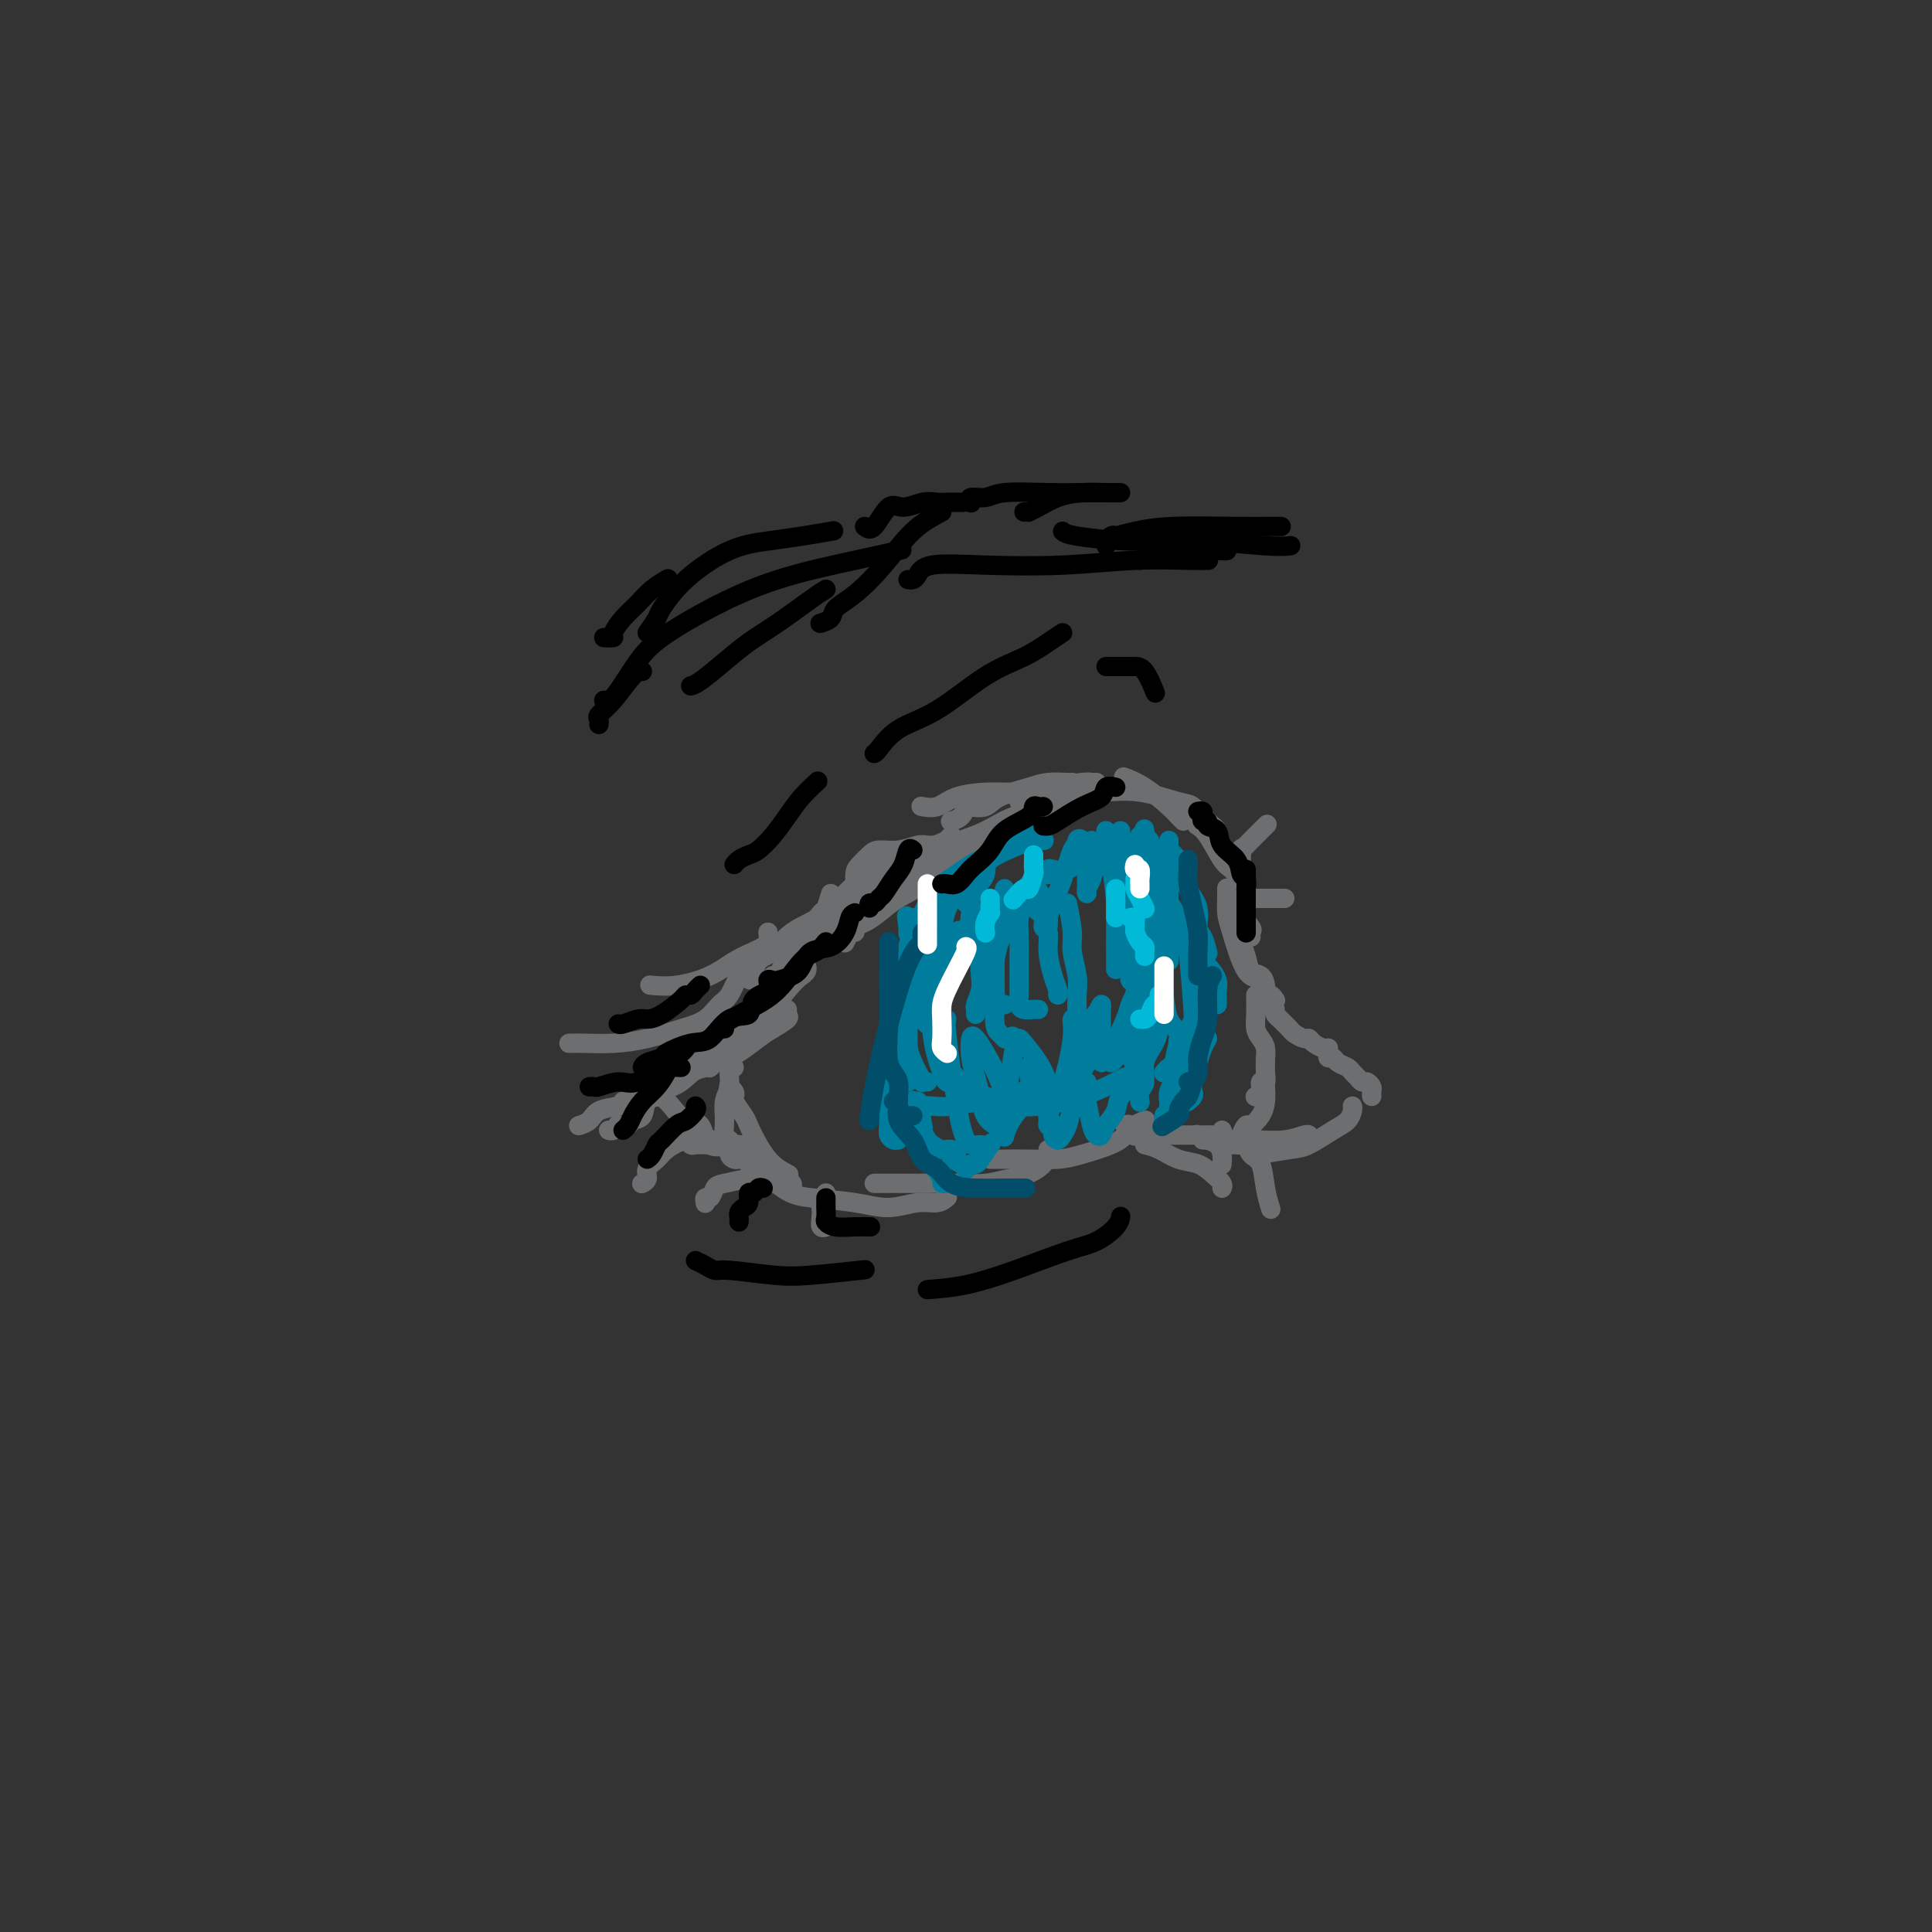 <svg viewBox='0 0 400 400' version='1.1' xmlns='http://www.w3.org/2000/svg' xmlns:xlink='http://www.w3.org/1999/xlink'><rect x="0" y="0" width="400" height="400" fill="#333333" stroke="none"/><g fill='none' stroke='#6D6E70' stroke-width='4' stroke-linecap='round' stroke-linejoin='round'><path d='M245,170c-0.316,-0.301 -0.632,-0.603 -1,-1c-0.368,-0.397 -0.789,-0.890 -2,-2c-1.211,-1.110 -3.211,-2.837 -5,-4c-1.789,-1.163 -3.368,-1.761 -4,-2c-0.632,-0.239 -0.316,-0.120 0,0'/><path d='M222,162c0.013,-0.005 0.025,-0.010 0,0c-0.025,0.010 -0.088,0.034 -1,0c-0.912,-0.034 -2.671,-0.128 -4,0c-1.329,0.128 -2.226,0.477 -4,1c-1.774,0.523 -4.425,1.218 -6,2c-1.575,0.782 -2.076,1.649 -3,2c-0.924,0.351 -2.273,0.185 -3,0c-0.727,-0.185 -0.834,-0.390 -1,0c-0.166,0.390 -0.391,1.374 -1,2c-0.609,0.626 -1.603,0.893 -2,1c-0.397,0.107 -0.199,0.053 0,0'/><path d='M191,167c-0.263,-0.052 -0.525,-0.104 0,0c0.525,0.104 1.839,0.365 3,0c1.161,-0.365 2.171,-1.355 4,-2c1.829,-0.645 4.479,-0.943 7,-1c2.521,-0.057 4.914,0.128 7,0c2.086,-0.128 3.866,-0.570 6,-1c2.134,-0.430 4.624,-0.847 6,-1c1.376,-0.153 1.640,-0.041 2,0c0.360,0.041 0.817,0.012 1,0c0.183,-0.012 0.091,-0.006 0,0'/><path d='M211,166c0.078,-0.311 0.155,-0.621 1,-1c0.845,-0.379 2.457,-0.826 4,-1c1.543,-0.174 3.017,-0.074 5,0c1.983,0.074 4.474,0.121 7,0c2.526,-0.121 5.087,-0.409 8,0c2.913,0.409 6.178,1.514 8,2c1.822,0.486 2.201,0.351 3,1c0.799,0.649 2.018,2.081 3,3c0.982,0.919 1.726,1.324 2,2c0.274,0.676 0.078,1.622 0,2c-0.078,0.378 -0.039,0.189 0,0'/><path d='M248,171c-0.148,-0.087 -0.296,-0.173 0,0c0.296,0.173 1.036,0.607 2,2c0.964,1.393 2.153,3.746 3,5c0.847,1.254 1.351,1.408 2,2c0.649,0.592 1.444,1.621 2,2c0.556,0.379 0.873,0.108 1,0c0.127,-0.108 0.063,-0.054 0,0'/><path d='M257,176c0.000,-0.294 0.000,-0.587 0,0c0.000,0.587 0.000,2.055 0,3c0.000,0.945 0.000,1.367 0,2c0.000,0.633 0.000,1.476 0,2c0.000,0.524 0.000,0.728 0,1c0.000,0.272 0.000,0.612 0,1c0.000,0.388 0.000,0.825 0,1c0.000,0.175 0.000,0.087 0,0'/><path d='M257,184c-0.016,0.378 -0.033,0.755 0,1c0.033,0.245 0.114,0.356 0,1c-0.114,0.644 -0.423,1.819 0,3c0.423,1.181 1.577,2.368 2,3c0.423,0.632 0.114,0.709 0,1c-0.114,0.291 -0.033,0.798 0,1c0.033,0.202 0.016,0.101 0,0'/><path d='M226,165c0.166,-0.090 0.332,-0.181 0,0c-0.332,0.181 -1.161,0.632 -2,1c-0.839,0.368 -1.687,0.651 -3,1c-1.313,0.349 -3.090,0.765 -5,1c-1.910,0.235 -3.951,0.291 -6,1c-2.049,0.709 -4.104,2.071 -6,3c-1.896,0.929 -3.632,1.424 -5,2c-1.368,0.576 -2.368,1.232 -3,2c-0.632,0.768 -0.895,1.648 -1,2c-0.105,0.352 -0.053,0.176 0,0'/><path d='M200,175c0.054,0.055 0.108,0.111 0,0c-0.108,-0.111 -0.377,-0.388 -1,0c-0.623,0.388 -1.598,1.442 -3,3c-1.402,1.558 -3.231,3.622 -5,5c-1.769,1.378 -3.479,2.072 -5,3c-1.521,0.928 -2.852,2.091 -4,3c-1.148,0.909 -2.112,1.563 -3,2c-0.888,0.437 -1.701,0.656 -2,1c-0.299,0.344 -0.086,0.813 0,1c0.086,0.187 0.043,0.094 0,0'/><path d='M183,184c0.286,-0.591 0.571,-1.181 1,-2c0.429,-0.819 1.001,-1.866 2,-3c0.999,-1.134 2.424,-2.357 4,-3c1.576,-0.643 3.302,-0.708 5,-1c1.698,-0.292 3.369,-0.810 5,-1c1.631,-0.190 3.221,-0.051 4,0c0.779,0.051 0.748,0.014 1,0c0.252,-0.014 0.786,-0.004 1,0c0.214,0.004 0.107,0.002 0,0'/><path d='M205,174c-0.272,-0.078 -0.544,-0.157 -1,0c-0.456,0.157 -1.096,0.548 -2,1c-0.904,0.452 -2.071,0.965 -4,2c-1.929,1.035 -4.621,2.591 -7,4c-2.379,1.409 -4.445,2.672 -6,4c-1.555,1.328 -2.599,2.720 -4,4c-1.401,1.280 -3.159,2.446 -4,3c-0.841,0.554 -0.765,0.495 -1,1c-0.235,0.505 -0.781,1.573 -1,2c-0.219,0.427 -0.109,0.214 0,0'/><path d='M176,184c0.439,0.293 0.879,0.586 1,0c0.121,-0.586 -0.075,-2.051 0,-3c0.075,-0.949 0.422,-1.382 1,-2c0.578,-0.618 1.387,-1.419 2,-2c0.613,-0.581 1.029,-0.940 2,-1c0.971,-0.060 2.498,0.180 4,0c1.502,-0.180 2.980,-0.780 4,-1c1.020,-0.220 1.582,-0.062 2,0c0.418,0.062 0.690,0.026 1,0c0.310,-0.026 0.657,-0.043 1,0c0.343,0.043 0.683,0.145 1,0c0.317,-0.145 0.612,-0.537 1,-1c0.388,-0.463 0.869,-0.997 1,-1c0.131,-0.003 -0.086,0.527 -1,1c-0.914,0.473 -2.523,0.891 -4,2c-1.477,1.109 -2.821,2.910 -5,4c-2.179,1.090 -5.193,1.470 -8,3c-2.807,1.530 -5.407,4.211 -8,6c-2.593,1.789 -5.178,2.686 -7,4c-1.822,1.314 -2.880,3.046 -4,4c-1.120,0.954 -2.300,1.132 -3,2c-0.700,0.868 -0.919,2.426 -1,3c-0.081,0.574 -0.023,0.164 0,0c0.023,-0.164 0.012,-0.082 0,0'/><path d='M156,202c-1.333,1.500 -0.667,0.750 0,0'/><path d='M177,185c-1.309,1.259 -2.617,2.519 -4,4c-1.383,1.481 -2.840,3.185 -4,5c-1.160,1.815 -2.024,3.742 -3,5c-0.976,1.258 -2.065,1.847 -3,3c-0.935,1.153 -1.715,2.869 -2,4c-0.285,1.131 -0.076,1.676 0,2c0.076,0.324 0.021,0.427 0,1c-0.021,0.573 -0.006,1.616 0,2c0.006,0.384 0.002,0.110 0,0c-0.002,-0.110 -0.001,-0.055 0,0'/><path d='M172,185c-0.379,1.247 -0.758,2.495 -1,3c-0.242,0.505 -0.345,0.268 -1,1c-0.655,0.732 -1.860,2.431 -3,4c-1.140,1.569 -2.214,3.006 -3,4c-0.786,0.994 -1.283,1.546 -2,3c-0.717,1.454 -1.653,3.812 -2,5c-0.347,1.188 -0.106,1.208 0,1c0.106,-0.208 0.077,-0.642 0,-1c-0.077,-0.358 -0.201,-0.641 0,-1c0.201,-0.359 0.726,-0.796 1,-1c0.274,-0.204 0.298,-0.175 1,-1c0.702,-0.825 2.082,-2.505 3,-4c0.918,-1.495 1.373,-2.805 2,-4c0.627,-1.195 1.425,-2.275 3,-4c1.575,-1.725 3.928,-4.094 6,-6c2.072,-1.906 3.862,-3.348 5,-4c1.138,-0.652 1.626,-0.515 3,-1c1.374,-0.485 3.636,-1.594 5,-2c1.364,-0.406 1.829,-0.109 2,0c0.171,0.109 0.049,0.031 0,0c-0.049,-0.031 -0.024,-0.016 0,0'/><path d='M190,178c-0.987,-0.302 -1.974,-0.603 -3,0c-1.026,0.603 -2.090,2.112 -4,4c-1.910,1.888 -4.665,4.157 -7,6c-2.335,1.843 -4.250,3.261 -6,5c-1.750,1.739 -3.334,3.801 -5,6c-1.666,2.199 -3.413,4.537 -5,6c-1.587,1.463 -3.013,2.052 -4,3c-0.987,0.948 -1.535,2.255 -2,3c-0.465,0.745 -0.847,0.927 -1,1c-0.153,0.073 -0.076,0.036 0,0'/><path d='M158,206c-0.173,-0.516 -0.346,-1.031 -1,0c-0.654,1.031 -1.790,3.610 -2,5c-0.210,1.390 0.505,1.591 0,2c-0.505,0.409 -2.230,1.028 -3,2c-0.770,0.972 -0.585,2.299 -1,3c-0.415,0.701 -1.431,0.775 -2,1c-0.569,0.225 -0.692,0.599 -1,1c-0.308,0.401 -0.802,0.829 -1,1c-0.198,0.171 -0.099,0.086 0,0'/><path d='M150,218c-0.598,0.726 -1.197,1.452 -2,2c-0.803,0.548 -1.812,0.917 -2,1c-0.188,0.083 0.443,-0.121 0,0c-0.443,0.121 -1.961,0.568 -3,1c-1.039,0.432 -1.598,0.848 -2,1c-0.402,0.152 -0.647,0.041 -1,0c-0.353,-0.041 -0.815,-0.012 -1,0c-0.185,0.012 -0.092,0.006 0,0'/><path d='M141,233c0.032,-0.194 0.064,-0.388 0,0c-0.064,0.388 -0.226,1.358 0,2c0.226,0.642 0.838,0.957 1,1c0.162,0.043 -0.128,-0.185 0,0c0.128,0.185 0.673,0.781 1,1c0.327,0.219 0.434,0.059 1,0c0.566,-0.059 1.590,-0.017 2,0c0.410,0.017 0.205,0.008 0,0'/><path d='M136,226c0.265,0.288 0.530,0.576 1,1c0.470,0.424 1.145,0.986 2,2c0.855,1.014 1.891,2.482 3,3c1.109,0.518 2.290,0.086 3,1c0.710,0.914 0.947,3.173 2,4c1.053,0.827 2.921,0.222 4,0c1.079,-0.222 1.367,-0.060 2,0c0.633,0.060 1.609,0.017 2,0c0.391,-0.017 0.195,-0.009 0,0'/><path d='M155,241c-0.136,-0.511 -0.271,-1.022 1,0c1.271,1.022 3.950,3.576 6,5c2.050,1.424 3.473,1.717 6,2c2.527,0.283 6.159,0.555 9,1c2.841,0.445 4.891,1.061 7,1c2.109,-0.061 4.277,-0.800 6,-1c1.723,-0.200 3.002,0.138 4,0c0.998,-0.138 1.714,-0.754 2,-1c0.286,-0.246 0.143,-0.123 0,0'/><path d='M181,245c0.399,-0.002 0.798,-0.004 2,0c1.202,0.004 3.206,0.013 6,0c2.794,-0.013 6.377,-0.048 9,0c2.623,0.048 4.286,0.178 6,0c1.714,-0.178 3.478,-0.664 5,-1c1.522,-0.336 2.800,-0.521 4,-1c1.200,-0.479 2.322,-1.252 3,-2c0.678,-0.748 0.913,-1.471 1,-2c0.087,-0.529 0.025,-0.866 0,-1c-0.025,-0.134 -0.012,-0.067 0,0'/><path d='M205,240c0.307,-0.001 0.614,-0.003 1,0c0.386,0.003 0.852,0.009 2,0c1.148,-0.009 2.979,-0.033 5,0c2.021,0.033 4.232,0.121 6,0c1.768,-0.121 3.094,-0.453 5,-1c1.906,-0.547 4.392,-1.310 6,-2c1.608,-0.690 2.338,-1.309 3,-2c0.662,-0.691 1.255,-1.455 2,-2c0.745,-0.545 1.641,-0.870 2,-1c0.359,-0.130 0.179,-0.065 0,0'/><path d='M233,233c-0.080,0.061 -0.159,0.121 0,0c0.159,-0.121 0.557,-0.425 1,0c0.443,0.425 0.930,1.578 1,2c0.070,0.422 -0.277,0.113 0,0c0.277,-0.113 1.177,-0.030 2,0c0.823,0.030 1.567,0.008 3,0c1.433,-0.008 3.554,-0.001 5,0c1.446,0.001 2.216,-0.003 3,0c0.784,0.003 1.583,0.015 2,0c0.417,-0.015 0.452,-0.055 1,0c0.548,0.055 1.609,0.207 2,0c0.391,-0.207 0.112,-0.773 0,-1c-0.112,-0.227 -0.056,-0.113 0,0'/><path d='M249,236c0.503,-0.002 1.007,-0.004 2,0c0.993,0.004 2.476,0.015 4,0c1.524,-0.015 3.088,-0.057 5,0c1.912,0.057 4.172,0.211 6,0c1.828,-0.211 3.223,-0.788 4,-1c0.777,-0.212 0.936,-0.061 1,0c0.064,0.061 0.032,0.030 0,0'/><path d='M257,192c0.026,0.264 0.052,0.528 0,1c-0.052,0.472 -0.182,1.151 0,2c0.182,0.849 0.676,1.866 1,3c0.324,1.134 0.479,2.385 1,3c0.521,0.615 1.408,0.596 2,1c0.592,0.404 0.891,1.232 1,2c0.109,0.768 0.029,1.476 0,2c-0.029,0.524 -0.008,0.864 0,1c0.008,0.136 0.004,0.068 0,0'/><path d='M254,184c0.001,-0.103 0.002,-0.206 0,0c-0.002,0.206 -0.006,0.721 0,1c0.006,0.279 0.022,0.320 0,1c-0.022,0.680 -0.084,1.998 0,3c0.084,1.002 0.312,1.689 1,4c0.688,2.311 1.834,6.245 3,8c1.166,1.755 2.351,1.332 3,2c0.649,0.668 0.762,2.426 1,3c0.238,0.574 0.603,-0.038 1,0c0.397,0.038 0.828,0.725 1,1c0.172,0.275 0.086,0.137 0,0'/><path d='M264,209c-0.090,0.333 -0.180,0.666 0,1c0.180,0.334 0.629,0.668 1,1c0.371,0.332 0.663,0.663 1,1c0.337,0.337 0.719,0.682 1,1c0.281,0.318 0.460,0.611 1,1c0.540,0.389 1.441,0.875 2,1c0.559,0.125 0.777,-0.110 1,0c0.223,0.110 0.452,0.566 1,1c0.548,0.434 1.417,0.848 2,1c0.583,0.152 0.881,0.044 1,0c0.119,-0.044 0.060,-0.022 0,0'/><path d='M275,217c0.026,0.303 0.052,0.606 0,1c-0.052,0.394 -0.183,0.879 0,1c0.183,0.121 0.679,-0.123 1,0c0.321,0.123 0.467,0.611 1,1c0.533,0.389 1.452,0.678 2,1c0.548,0.322 0.725,0.678 1,1c0.275,0.322 0.648,0.611 1,1c0.352,0.389 0.683,0.878 1,1c0.317,0.122 0.621,-0.125 1,0c0.379,0.125 0.834,0.621 1,1c0.166,0.379 0.045,0.640 0,1c-0.045,0.360 -0.013,0.817 0,1c0.013,0.183 0.006,0.091 0,0'/><path d='M280,229c0.058,0.234 0.115,0.468 0,1c-0.115,0.532 -0.403,1.362 -1,2c-0.597,0.638 -1.502,1.085 -3,2c-1.498,0.915 -3.587,2.297 -5,3c-1.413,0.703 -2.150,0.728 -4,1c-1.850,0.272 -4.814,0.792 -6,1c-1.186,0.208 -0.593,0.104 0,0'/><path d='M260,206c-0.006,0.161 -0.012,0.322 0,1c0.012,0.678 0.042,1.875 0,3c-0.042,1.125 -0.155,2.180 0,3c0.155,0.820 0.577,1.406 1,2c0.423,0.594 0.846,1.197 1,2c0.154,0.803 0.037,1.807 0,2c-0.037,0.193 0.005,-0.425 0,0c-0.005,0.425 -0.058,1.893 0,3c0.058,1.107 0.225,1.852 0,2c-0.225,0.148 -0.844,-0.300 -1,0c-0.156,0.300 0.150,1.350 0,2c-0.150,0.650 -0.757,0.900 -1,1c-0.243,0.100 -0.121,0.050 0,0'/><path d='M262,223c0.004,0.381 0.008,0.761 0,1c-0.008,0.239 -0.029,0.335 0,1c0.029,0.665 0.109,1.897 0,3c-0.109,1.103 -0.406,2.075 -1,3c-0.594,0.925 -1.483,1.803 -2,2c-0.517,0.197 -0.661,-0.287 -1,0c-0.339,0.287 -0.874,1.345 -1,2c-0.126,0.655 0.159,0.907 0,1c-0.159,0.093 -0.760,0.027 -1,0c-0.240,-0.027 -0.120,-0.013 0,0'/><path d='M152,221c-0.454,0.147 -0.907,0.294 -1,1c-0.093,0.706 0.175,1.971 0,3c-0.175,1.029 -0.794,1.823 -1,3c-0.206,1.177 0.001,2.736 0,4c-0.001,1.264 -0.209,2.234 0,3c0.209,0.766 0.834,1.330 1,2c0.166,0.670 -0.127,1.448 0,2c0.127,0.552 0.673,0.880 1,1c0.327,0.120 0.434,0.032 1,0c0.566,-0.032 1.590,-0.009 2,0c0.410,0.009 0.205,0.005 0,0'/><path d='M151,225c-0.109,-0.085 -0.219,-0.170 0,0c0.219,0.170 0.765,0.596 1,1c0.235,0.404 0.159,0.785 0,1c-0.159,0.215 -0.402,0.263 0,1c0.402,0.737 1.450,2.163 2,3c0.550,0.837 0.603,1.086 1,2c0.397,0.914 1.137,2.492 2,4c0.863,1.508 1.848,2.944 3,4c1.152,1.056 2.472,1.730 3,2c0.528,0.270 0.264,0.135 0,0'/><path d='M160,202c-0.017,0.231 -0.034,0.462 0,1c0.034,0.538 0.117,1.383 0,2c-0.117,0.617 -0.436,1.005 -1,1c-0.564,-0.005 -1.374,-0.405 -2,0c-0.626,0.405 -1.068,1.615 -2,3c-0.932,1.385 -2.355,2.946 -3,4c-0.645,1.054 -0.513,1.602 -1,2c-0.487,0.398 -1.593,0.646 -2,1c-0.407,0.354 -0.116,0.816 0,1c0.116,0.184 0.058,0.092 0,0'/><path d='M150,214c-0.685,0.153 -1.370,0.307 -2,1c-0.630,0.693 -1.206,1.927 -2,3c-0.794,1.073 -1.806,1.985 -3,3c-1.194,1.015 -2.569,2.132 -4,3c-1.431,0.868 -2.919,1.487 -4,2c-1.081,0.513 -1.754,0.921 -2,1c-0.246,0.079 -0.066,-0.171 0,0c0.066,0.171 0.019,0.763 0,1c-0.019,0.237 -0.009,0.118 0,0'/><path d='M143,218c0.152,0.236 0.305,0.473 0,1c-0.305,0.527 -1.066,1.346 -2,2c-0.934,0.654 -2.039,1.144 -3,2c-0.961,0.856 -1.776,2.078 -3,3c-1.224,0.922 -2.857,1.543 -4,2c-1.143,0.457 -1.795,0.749 -3,1c-1.205,0.251 -2.964,0.459 -4,1c-1.036,0.541 -1.350,1.413 -2,2c-0.650,0.587 -1.637,0.889 -2,1c-0.363,0.111 -0.104,0.032 0,0c0.104,-0.032 0.052,-0.016 0,0'/><path d='M129,228c0.714,-0.050 1.427,-0.101 2,0c0.573,0.101 1.004,0.353 2,0c0.996,-0.353 2.557,-1.309 4,-2c1.443,-0.691 2.769,-1.115 4,-2c1.231,-0.885 2.365,-2.230 4,-3c1.635,-0.770 3.769,-0.966 6,-2c2.231,-1.034 4.559,-2.908 6,-4c1.441,-1.092 1.994,-1.403 3,-2c1.006,-0.597 2.466,-1.480 3,-2c0.534,-0.520 0.144,-0.679 0,-1c-0.144,-0.321 -0.041,-0.806 0,-1c0.041,-0.194 0.021,-0.097 0,0'/><path d='M137,227c-1.212,0.105 -2.423,0.211 -3,1c-0.577,0.789 -0.518,2.263 -1,3c-0.482,0.737 -1.505,0.737 -2,1c-0.495,0.263 -0.462,0.788 -1,1c-0.538,0.212 -1.647,0.109 -2,0c-0.353,-0.109 0.050,-0.225 0,0c-0.050,0.225 -0.552,0.791 -1,1c-0.448,0.209 -0.842,0.060 -1,0c-0.158,-0.060 -0.079,-0.030 0,0'/><path d='M167,200c0.072,0.337 0.144,0.673 0,1c-0.144,0.327 -0.505,0.643 -1,1c-0.495,0.357 -1.125,0.753 -3,3c-1.875,2.247 -4.996,6.343 -8,9c-3.004,2.657 -5.891,3.875 -8,5c-2.109,1.125 -3.442,2.157 -6,3c-2.558,0.843 -6.343,1.496 -8,2c-1.657,0.504 -1.188,0.858 -1,1c0.188,0.142 0.094,0.071 0,0'/><path d='M154,201c-0.240,0.009 -0.480,0.019 -1,1c-0.520,0.981 -1.319,2.935 -2,4c-0.681,1.065 -1.243,1.242 -2,2c-0.757,0.758 -1.707,2.098 -3,3c-1.293,0.902 -2.928,1.366 -5,2c-2.072,0.634 -4.580,1.438 -7,2c-2.420,0.562 -4.752,0.883 -7,1c-2.248,0.117 -4.413,0.032 -6,0c-1.587,-0.032 -2.596,-0.009 -3,0c-0.404,0.009 -0.202,0.005 0,0'/><path d='M159,193c0.078,0.752 0.155,1.503 0,2c-0.155,0.497 -0.543,0.739 -1,1c-0.457,0.261 -0.985,0.539 -2,1c-1.015,0.461 -2.518,1.104 -4,2c-1.482,0.896 -2.944,2.044 -5,3c-2.056,0.956 -4.707,1.719 -7,2c-2.293,0.281 -4.226,0.080 -5,0c-0.774,-0.080 -0.387,-0.040 0,0'/><path d='M164,246c0.045,-0.454 0.090,-0.907 0,-1c-0.090,-0.093 -0.314,0.175 -1,0c-0.686,-0.175 -1.833,-0.791 -3,-1c-1.167,-0.209 -2.354,-0.010 -3,0c-0.646,0.010 -0.751,-0.170 -2,0c-1.249,0.170 -3.641,0.690 -5,1c-1.359,0.310 -1.685,0.409 -2,1c-0.315,0.591 -0.621,1.674 -1,2c-0.379,0.326 -0.833,-0.105 -1,0c-0.167,0.105 -0.048,0.744 0,1c0.048,0.256 0.024,0.128 0,0'/><path d='M151,236c-0.376,0.003 -0.752,0.007 -1,0c-0.248,-0.007 -0.370,-0.024 -1,0c-0.630,0.024 -1.770,0.089 -3,0c-1.230,-0.089 -2.549,-0.333 -4,0c-1.451,0.333 -3.033,1.242 -4,2c-0.967,0.758 -1.317,1.366 -2,2c-0.683,0.634 -1.699,1.294 -2,2c-0.301,0.706 0.111,1.459 0,2c-0.111,0.541 -0.746,0.869 -1,1c-0.254,0.131 -0.127,0.066 0,0'/><path d='M171,247c0.113,0.328 0.225,0.656 0,1c-0.225,0.344 -0.789,0.705 -1,1c-0.211,0.295 -0.070,0.524 0,1c0.070,0.476 0.070,1.200 0,2c-0.070,0.800 -0.211,1.677 0,2c0.211,0.323 0.775,0.092 1,0c0.225,-0.092 0.113,-0.046 0,0'/><path d='M248,235c-0.174,-0.095 -0.348,-0.190 0,0c0.348,0.190 1.218,0.664 2,1c0.782,0.336 1.478,0.533 2,1c0.522,0.467 0.871,1.203 1,2c0.129,0.797 0.037,1.656 0,2c-0.037,0.344 -0.018,0.172 0,0'/><path d='M237,237c0.916,0.214 1.833,0.428 3,1c1.167,0.572 2.586,1.502 4,2c1.414,0.498 2.824,0.564 4,1c1.176,0.436 2.119,1.241 3,2c0.881,0.759 1.700,1.471 2,2c0.300,0.529 0.081,0.873 0,1c-0.081,0.127 -0.023,0.036 0,0c0.023,-0.036 0.012,-0.018 0,0'/><path d='M253,237c0.333,-0.001 0.667,-0.002 1,0c0.333,0.002 0.666,0.007 1,0c0.334,-0.007 0.671,-0.027 1,0c0.329,0.027 0.651,0.099 1,0c0.349,-0.099 0.724,-0.369 1,0c0.276,0.369 0.452,1.378 1,2c0.548,0.622 1.466,0.857 2,2c0.534,1.143 0.682,3.192 1,5c0.318,1.808 0.805,3.374 1,4c0.195,0.626 0.097,0.313 0,0'/><path d='M254,186c0.354,0.000 0.708,0.000 1,0c0.292,0.000 0.523,0.000 1,0c0.477,0.000 1.200,0.000 2,0c0.800,0.000 1.678,0.000 3,0c1.322,0.000 3.087,0.000 4,0c0.913,0.000 0.975,0.000 1,0c0.025,0.000 0.012,0.000 0,0'/><path d='M256,178c-0.077,-0.346 -0.153,-0.692 0,-1c0.153,-0.308 0.536,-0.577 1,-1c0.464,-0.423 1.010,-0.998 2,-2c0.990,-1.002 2.426,-2.429 3,-3c0.574,-0.571 0.287,-0.285 0,0'/></g>
<g fill='none' stroke='#007C9C' stroke-width='4' stroke-linecap='round' stroke-linejoin='round'><path d='M199,193c-0.188,-0.313 -0.376,-0.627 -1,0c-0.624,0.627 -1.684,2.193 -2,3c-0.316,0.807 0.111,0.853 0,2c-0.111,1.147 -0.762,3.395 -1,5c-0.238,1.605 -0.064,2.567 0,4c0.064,1.433 0.017,3.337 0,4c-0.017,0.663 -0.005,0.085 0,0c0.005,-0.085 0.001,0.323 0,1c-0.001,0.677 -0.000,1.622 0,2c0.000,0.378 0.000,0.189 0,0'/><path d='M189,208c-0.198,0.611 -0.397,1.221 -1,2c-0.603,0.779 -1.612,1.725 -2,3c-0.388,1.275 -0.156,2.878 0,4c0.156,1.122 0.234,1.764 0,2c-0.234,0.236 -0.781,0.068 -1,0c-0.219,-0.068 -0.109,-0.034 0,0'/><path d='M190,200c-0.340,-0.136 -0.679,-0.272 -1,0c-0.321,0.272 -0.623,0.953 -1,2c-0.377,1.047 -0.830,2.459 -1,4c-0.170,1.541 -0.058,3.211 0,5c0.058,1.789 0.062,3.699 0,5c-0.062,1.301 -0.190,1.995 0,3c0.190,1.005 0.697,2.322 1,3c0.303,0.678 0.403,0.717 1,1c0.597,0.283 1.691,0.809 2,1c0.309,0.191 -0.168,0.047 0,0c0.168,-0.047 0.981,0.003 1,0c0.019,-0.003 -0.755,-0.058 -1,0c-0.245,0.058 0.039,0.230 0,0c-0.039,-0.230 -0.403,-0.860 -1,-2c-0.597,-1.140 -1.428,-2.789 -2,-5c-0.572,-2.211 -0.885,-4.984 -1,-7c-0.115,-2.016 -0.031,-3.273 0,-4c0.031,-0.727 0.009,-0.922 0,-1c-0.009,-0.078 -0.004,-0.039 0,0'/><path d='M189,193c-0.475,1.152 -0.950,2.303 -1,3c-0.050,0.697 0.325,0.938 0,2c-0.325,1.062 -1.351,2.945 -2,5c-0.649,2.055 -0.920,4.281 -1,6c-0.080,1.719 0.031,2.930 0,4c-0.031,1.070 -0.204,1.998 0,3c0.204,1.002 0.786,2.077 1,3c0.214,0.923 0.061,1.692 0,2c-0.061,0.308 -0.031,0.154 0,0'/><path d='M189,228c-0.017,-0.106 -0.034,-0.212 0,0c0.034,0.212 0.117,0.743 0,1c-0.117,0.257 -0.436,0.239 0,1c0.436,0.761 1.625,2.299 2,3c0.375,0.701 -0.065,0.565 0,1c0.065,0.435 0.634,1.441 1,2c0.366,0.559 0.529,0.672 1,1c0.471,0.328 1.250,0.871 2,1c0.750,0.129 1.471,-0.158 2,0c0.529,0.158 0.865,0.759 1,1c0.135,0.241 0.067,0.120 0,0'/><path d='M238,174c0.000,0.472 0.000,0.943 0,1c0.000,0.057 0.000,-0.302 0,0c0.000,0.302 0.000,1.263 0,2c0.000,0.737 -0.000,1.251 0,2c0.000,0.749 0.000,1.735 0,3c-0.000,1.265 -0.000,2.809 0,4c0.000,1.191 0.000,2.031 0,3c0.000,0.969 0.000,2.069 0,3c-0.000,0.931 -0.000,1.695 0,2c0.000,0.305 0.000,0.153 0,0'/><path d='M232,172c-0.218,0.200 -0.437,0.401 0,1c0.437,0.599 1.529,1.598 2,2c0.471,0.402 0.319,0.209 1,1c0.681,0.791 2.193,2.566 3,4c0.807,1.434 0.910,2.528 1,4c0.090,1.472 0.169,3.322 1,5c0.831,1.678 2.416,3.182 3,4c0.584,0.818 0.167,0.948 0,1c-0.167,0.052 -0.083,0.026 0,0'/><path d='M231,175c-0.071,-0.310 -0.141,-0.620 0,0c0.141,0.620 0.494,2.168 1,3c0.506,0.832 1.164,0.946 2,2c0.836,1.054 1.850,3.049 3,5c1.150,1.951 2.438,3.859 4,6c1.562,2.141 3.399,4.513 5,6c1.601,1.487 2.965,2.087 4,3c1.035,0.913 1.741,2.140 2,3c0.259,0.860 0.069,1.354 0,2c-0.069,0.646 -0.019,1.443 0,2c0.019,0.557 0.005,0.873 0,1c-0.005,0.127 -0.003,0.063 0,0'/><path d='M250,215c-0.339,0.612 -0.678,1.225 -1,2c-0.322,0.775 -0.626,1.714 -1,3c-0.374,1.286 -0.819,2.919 -1,4c-0.181,1.081 -0.100,1.609 0,2c0.100,0.391 0.219,0.644 0,1c-0.219,0.356 -0.777,0.816 -1,1c-0.223,0.184 -0.112,0.092 0,0'/><path d='M240,203c0.004,0.209 0.007,0.417 0,1c-0.007,0.583 -0.025,1.539 0,3c0.025,1.461 0.094,3.427 0,5c-0.094,1.573 -0.351,2.755 -1,4c-0.649,1.245 -1.691,2.555 -2,4c-0.309,1.445 0.113,3.027 0,4c-0.113,0.973 -0.761,1.339 -1,2c-0.239,0.661 -0.068,1.617 0,2c0.068,0.383 0.034,0.191 0,0'/><path d='M240,183c0.000,0.405 0.000,0.810 0,1c0.000,0.190 -0.000,0.166 0,1c0.000,0.834 0.000,2.525 0,4c-0.000,1.475 -0.000,2.735 0,4c0.000,1.265 0.000,2.535 0,4c0.000,1.465 -0.000,3.125 0,4c0.000,0.875 0.000,0.964 0,1c0.000,0.036 0.000,0.018 0,0'/><path d='M240,195c0.027,0.509 0.054,1.018 0,2c-0.054,0.982 -0.188,2.438 0,4c0.188,1.562 0.699,3.231 1,5c0.301,1.769 0.393,3.637 1,5c0.607,1.363 1.730,2.221 2,3c0.270,0.779 -0.312,1.479 0,2c0.312,0.521 1.518,0.863 2,1c0.482,0.137 0.241,0.068 0,0'/><path d='M248,203c0.012,0.259 0.025,0.518 0,1c-0.025,0.482 -0.087,1.187 0,2c0.087,0.813 0.322,1.733 0,3c-0.322,1.267 -1.200,2.879 -2,4c-0.800,1.121 -1.521,1.751 -2,3c-0.479,1.249 -0.716,3.118 -1,4c-0.284,0.882 -0.615,0.776 -1,1c-0.385,0.224 -0.824,0.778 -1,1c-0.176,0.222 -0.088,0.111 0,0'/><path d='M238,201c0.113,0.054 0.226,0.109 0,1c-0.226,0.891 -0.790,2.619 -1,4c-0.210,1.381 -0.067,2.416 0,3c0.067,0.584 0.056,0.719 0,1c-0.056,0.281 -0.158,0.710 0,1c0.158,0.290 0.577,0.441 1,0c0.423,-0.441 0.849,-1.473 1,-2c0.151,-0.527 0.028,-0.547 0,-1c-0.028,-0.453 0.038,-1.337 0,-3c-0.038,-1.663 -0.182,-4.103 0,-6c0.182,-1.897 0.690,-3.251 1,-7c0.310,-3.749 0.423,-9.891 0,-13c-0.423,-3.109 -1.383,-3.183 -2,-4c-0.617,-0.817 -0.891,-2.376 -1,-3c-0.109,-0.624 -0.055,-0.312 0,0'/><path d='M236,173c0.027,0.382 0.053,0.763 0,2c-0.053,1.237 -0.186,3.328 0,5c0.186,1.672 0.691,2.924 1,4c0.309,1.076 0.423,1.977 1,3c0.577,1.023 1.619,2.169 2,3c0.381,0.831 0.102,1.346 0,2c-0.102,0.654 -0.028,1.445 0,2c0.028,0.555 0.008,0.873 0,1c-0.008,0.127 -0.004,0.064 0,0'/><path d='M242,174c0.000,0.392 0.000,0.783 0,1c0.000,0.217 0.000,0.259 0,1c0.000,0.741 0.000,2.182 0,4c0.000,1.818 -0.000,4.013 0,6c0.000,1.987 0.000,3.765 0,5c0.000,1.235 -0.000,1.928 0,3c0.000,1.072 0.000,2.522 0,3c0.000,0.478 0.000,-0.016 0,0c0.000,0.016 0.000,0.543 0,1c0.000,0.457 0.000,0.845 0,1c0.000,0.155 0.000,0.078 0,0'/><path d='M240,177c0.107,0.573 0.215,1.145 0,2c-0.215,0.855 -0.751,1.992 0,4c0.751,2.008 2.790,4.887 4,7c1.210,2.113 1.592,3.460 2,7c0.408,3.540 0.841,9.275 1,12c0.159,2.725 0.043,2.442 0,3c-0.043,0.558 -0.011,1.958 0,3c0.011,1.042 0.003,1.726 0,2c-0.003,0.274 -0.002,0.137 0,0'/><path d='M244,219c-0.033,0.757 -0.065,1.515 0,2c0.065,0.485 0.228,0.698 0,1c-0.228,0.302 -0.846,0.694 -1,1c-0.154,0.306 0.155,0.527 0,1c-0.155,0.473 -0.773,1.199 -1,2c-0.227,0.801 -0.061,1.677 0,2c0.061,0.323 0.017,0.092 0,0c-0.017,-0.092 -0.009,-0.046 0,0'/><path d='M242,229c-0.030,0.348 -0.061,0.695 0,1c0.061,0.305 0.212,0.566 0,1c-0.212,0.434 -0.788,1.040 -1,1c-0.212,-0.040 -0.061,-0.726 0,-1c0.061,-0.274 0.030,-0.137 0,0'/><path d='M193,189c-0.293,0.634 -0.586,1.268 -1,2c-0.414,0.732 -0.948,1.562 -1,2c-0.052,0.438 0.378,0.484 0,1c-0.378,0.516 -1.565,1.501 -2,3c-0.435,1.499 -0.116,3.512 0,5c0.116,1.488 0.031,2.450 0,3c-0.031,0.550 -0.008,0.686 0,1c0.008,0.314 0.002,0.804 0,1c-0.002,0.196 -0.001,0.098 0,0'/><path d='M189,190c0.113,0.377 0.226,0.754 0,2c-0.226,1.246 -0.793,3.362 -1,5c-0.207,1.638 -0.056,2.799 0,5c0.056,2.201 0.015,5.441 0,8c-0.015,2.559 -0.004,4.437 0,6c0.004,1.563 0.001,2.811 0,4c-0.001,1.189 -0.000,2.320 0,3c0.000,0.680 0.000,0.909 0,1c-0.000,0.091 -0.000,0.046 0,0'/><path d='M185,213c0.113,0.367 0.227,0.735 0,2c-0.227,1.265 -0.794,3.428 -1,5c-0.206,1.572 -0.053,2.555 0,4c0.053,1.445 0.004,3.354 0,5c-0.004,1.646 0.038,3.029 0,4c-0.038,0.971 -0.154,1.528 0,2c0.154,0.472 0.580,0.858 1,1c0.420,0.142 0.834,0.041 1,0c0.166,-0.041 0.083,-0.020 0,0'/><path d='M190,228c0.449,1.959 0.899,3.919 1,5c0.101,1.081 -0.145,1.285 0,2c0.145,0.715 0.683,1.943 1,3c0.317,1.057 0.414,1.943 1,3c0.586,1.057 1.660,2.283 2,3c0.340,0.717 -0.053,0.924 0,1c0.053,0.076 0.553,0.020 1,0c0.447,-0.020 0.842,-0.006 1,0c0.158,0.006 0.079,0.003 0,0'/><path d='M197,240c0.726,0.318 1.452,0.635 2,1c0.548,0.365 0.919,0.776 1,1c0.081,0.224 -0.129,0.259 0,0c0.129,-0.259 0.595,-0.813 1,-1c0.405,-0.188 0.748,-0.009 1,0c0.252,0.009 0.414,-0.151 1,-1c0.586,-0.849 1.596,-2.385 2,-3c0.404,-0.615 0.202,-0.307 0,0'/><path d='M204,190c-0.030,-0.111 -0.060,-0.221 0,1c0.060,1.221 0.208,3.774 0,5c-0.208,1.226 -0.774,1.126 -1,2c-0.226,0.874 -0.113,2.721 0,4c0.113,1.279 0.226,1.989 0,3c-0.226,1.011 -0.793,2.323 -1,3c-0.207,0.677 -0.056,0.721 0,1c0.056,0.279 0.016,0.794 0,1c-0.016,0.206 -0.008,0.103 0,0'/><path d='M197,186c-0.847,1.871 -1.693,3.743 -2,7c-0.307,3.257 -0.073,7.901 0,10c0.073,2.099 -0.014,1.655 0,3c0.014,1.345 0.130,4.480 0,7c-0.130,2.520 -0.507,4.427 0,6c0.507,1.573 1.899,2.813 3,4c1.101,1.187 1.912,2.319 3,3c1.088,0.681 2.454,0.909 3,1c0.546,0.091 0.273,0.046 0,0'/><path d='M193,204c0.024,1.679 0.047,3.357 0,5c-0.047,1.643 -0.165,3.249 0,5c0.165,1.751 0.612,3.646 1,5c0.388,1.354 0.717,2.167 1,3c0.283,0.833 0.519,1.687 1,2c0.481,0.313 1.206,0.084 2,0c0.794,-0.084 1.655,-0.024 2,0c0.345,0.024 0.172,0.012 0,0'/><path d='M196,211c-0.093,0.481 -0.187,0.961 0,3c0.187,2.039 0.653,5.636 1,8c0.347,2.364 0.575,3.496 1,6c0.425,2.504 1.046,6.380 2,8c0.954,1.620 2.242,0.984 3,1c0.758,0.016 0.987,0.685 1,1c0.013,0.315 -0.189,0.277 0,0c0.189,-0.277 0.768,-0.793 1,-1c0.232,-0.207 0.116,-0.103 0,0'/><path d='M206,190c-0.000,0.831 -0.001,1.662 0,3c0.001,1.338 0.003,3.184 0,5c-0.003,1.816 -0.011,3.601 0,5c0.011,1.399 0.041,2.413 0,4c-0.041,1.587 -0.155,3.746 0,5c0.155,1.254 0.578,1.604 1,2c0.422,0.396 0.845,0.837 1,1c0.155,0.163 0.044,0.046 0,0c-0.044,-0.046 -0.022,-0.023 0,0'/><path d='M212,187c-0.423,0.929 -0.845,1.859 -1,3c-0.155,1.141 -0.042,2.494 0,4c0.042,1.506 0.013,3.164 0,5c-0.013,1.836 -0.011,3.851 0,5c0.011,1.149 0.031,1.432 0,2c-0.031,0.568 -0.113,1.420 0,2c0.113,0.580 0.422,0.887 1,1c0.578,0.113 1.425,0.030 2,0c0.575,-0.030 0.879,-0.009 1,0c0.121,0.009 0.061,0.004 0,0'/><path d='M208,184c-0.453,1.652 -0.906,3.303 -1,5c-0.094,1.697 0.170,3.438 0,5c-0.170,1.562 -0.775,2.944 -1,5c-0.225,2.056 -0.071,4.786 0,6c0.071,1.214 0.058,0.914 0,1c-0.058,0.086 -0.160,0.559 0,1c0.160,0.441 0.581,0.849 1,1c0.419,0.151 0.834,0.043 1,0c0.166,-0.043 0.083,-0.022 0,0'/><path d='M214,188c0.877,0.626 1.754,1.252 2,2c0.246,0.748 -0.141,1.619 0,2c0.141,0.381 0.808,0.274 1,1c0.192,0.726 -0.092,2.286 0,4c0.092,1.714 0.561,3.583 1,5c0.439,1.417 0.849,2.381 1,3c0.151,0.619 0.043,0.891 0,1c-0.043,0.109 -0.022,0.054 0,0'/><path d='M221,187c0.453,2.211 0.906,4.423 1,6c0.094,1.577 -0.171,2.520 0,4c0.171,1.480 0.778,3.496 1,5c0.222,1.504 0.060,2.494 0,4c-0.060,1.506 -0.016,3.528 0,5c0.016,1.472 0.004,2.395 0,3c-0.004,0.605 -0.001,0.894 0,1c0.001,0.106 0.000,0.030 0,0c-0.000,-0.030 -0.000,-0.015 0,0'/><path d='M237,197c0.000,0.813 0.001,1.626 0,3c-0.001,1.374 -0.003,3.308 0,5c0.003,1.692 0.011,3.143 0,5c-0.011,1.857 -0.040,4.119 0,5c0.040,0.881 0.151,0.380 0,1c-0.151,0.620 -0.562,2.362 -1,3c-0.438,0.638 -0.901,0.171 -1,0c-0.099,-0.171 0.166,-0.046 0,0c-0.166,0.046 -0.762,0.013 -1,0c-0.238,-0.013 -0.119,-0.007 0,0'/><path d='M238,213c-0.725,1.712 -1.449,3.425 -2,5c-0.551,1.575 -0.928,3.014 -1,4c-0.072,0.986 0.163,1.520 0,2c-0.163,0.480 -0.723,0.907 -1,1c-0.277,0.093 -0.270,-0.148 0,-1c0.270,-0.852 0.804,-2.315 1,-4c0.196,-1.685 0.053,-3.592 0,-5c-0.053,-1.408 -0.018,-2.319 0,-4c0.018,-1.681 0.018,-4.133 0,-5c-0.018,-0.867 -0.052,-0.148 0,0c0.052,0.148 0.192,-0.273 0,0c-0.192,0.273 -0.717,1.241 -1,2c-0.283,0.759 -0.325,1.311 -1,3c-0.675,1.689 -1.985,4.516 -3,6c-1.015,1.484 -1.736,1.625 -2,2c-0.264,0.375 -0.071,0.984 0,1c0.071,0.016 0.020,-0.561 0,-1c-0.020,-0.439 -0.008,-0.739 0,-2c0.008,-1.261 0.012,-3.482 0,-5c-0.012,-1.518 -0.042,-2.332 0,-3c0.042,-0.668 0.155,-1.191 0,-1c-0.155,0.191 -0.577,1.095 -1,2'/><path d='M227,210c-0.414,-0.669 -0.948,2.157 -1,4c-0.052,1.843 0.378,2.703 0,4c-0.378,1.297 -1.564,3.031 -2,4c-0.436,0.969 -0.121,1.174 0,1c0.121,-0.174 0.048,-0.726 0,-1c-0.048,-0.274 -0.069,-0.272 0,-1c0.069,-0.728 0.230,-2.188 0,-4c-0.230,-1.812 -0.852,-3.975 -1,-5c-0.148,-1.025 0.178,-0.912 0,-1c-0.178,-0.088 -0.861,-0.378 -1,0c-0.139,0.378 0.264,1.422 0,4c-0.264,2.578 -1.195,6.688 -2,9c-0.805,2.312 -1.484,2.826 -2,4c-0.516,1.174 -0.869,3.007 -1,4c-0.131,0.993 -0.040,1.144 0,1c0.040,-0.144 0.028,-0.585 0,-1c-0.028,-0.415 -0.073,-0.805 0,-2c0.073,-1.195 0.266,-3.196 0,-5c-0.266,-1.804 -0.989,-3.411 -2,-5c-1.011,-1.589 -2.311,-3.158 -3,-4c-0.689,-0.842 -0.768,-0.955 -1,-1c-0.232,-0.045 -0.616,-0.023 -1,0'/><path d='M210,215c-0.785,-0.824 -0.249,-0.385 0,0c0.249,0.385 0.210,0.715 0,2c-0.210,1.285 -0.592,3.526 -1,6c-0.408,2.474 -0.841,5.181 -1,7c-0.159,1.819 -0.043,2.748 0,3c0.043,0.252 0.012,-0.175 0,0c-0.012,0.175 -0.004,0.951 0,1c0.004,0.049 0.006,-0.630 0,-1c-0.006,-0.370 -0.018,-0.432 0,-1c0.018,-0.568 0.068,-1.644 0,-3c-0.068,-1.356 -0.254,-2.992 -1,-5c-0.746,-2.008 -2.053,-4.386 -3,-6c-0.947,-1.614 -1.532,-2.463 -2,-3c-0.468,-0.537 -0.817,-0.761 -1,0c-0.183,0.761 -0.200,2.508 0,4c0.200,1.492 0.617,2.728 1,4c0.383,1.272 0.734,2.578 1,4c0.266,1.422 0.448,2.959 1,4c0.552,1.041 1.473,1.587 2,2c0.527,0.413 0.660,0.692 1,1c0.340,0.308 0.887,0.646 1,1c0.113,0.354 -0.207,0.724 0,0c0.207,-0.724 0.940,-2.541 2,-4c1.060,-1.459 2.446,-2.560 3,-4c0.554,-1.440 0.277,-3.220 0,-5'/><path d='M213,222c0.742,-2.233 0.098,-1.314 0,-1c-0.098,0.314 0.351,0.024 1,1c0.649,0.976 1.497,3.219 2,5c0.503,1.781 0.659,3.102 1,4c0.341,0.898 0.865,1.375 1,2c0.135,0.625 -0.118,1.400 0,2c0.118,0.600 0.609,1.026 1,1c0.391,-0.026 0.682,-0.502 1,-1c0.318,-0.498 0.663,-1.016 1,-2c0.337,-0.984 0.668,-2.432 1,-4c0.332,-1.568 0.666,-3.254 1,-4c0.334,-0.746 0.667,-0.552 1,0c0.333,0.552 0.665,1.463 1,3c0.335,1.537 0.671,3.699 1,5c0.329,1.301 0.649,1.742 1,2c0.351,0.258 0.732,0.334 1,0c0.268,-0.334 0.424,-1.078 1,-2c0.576,-0.922 1.573,-2.020 2,-3c0.427,-0.980 0.283,-1.840 1,-3c0.717,-1.160 2.295,-2.620 3,-4c0.705,-1.380 0.536,-2.679 1,-5c0.464,-2.321 1.561,-5.663 2,-7c0.439,-1.337 0.219,-0.668 0,0'/><path d='M238,184c-0.342,0.707 -0.684,1.414 -1,2c-0.316,0.586 -0.607,1.051 -1,3c-0.393,1.949 -0.890,5.381 -1,8c-0.110,2.619 0.166,4.426 0,5c-0.166,0.574 -0.776,-0.087 -1,0c-0.224,0.087 -0.063,0.920 0,1c0.063,0.080 0.028,-0.592 0,-1c-0.028,-0.408 -0.050,-0.553 0,-2c0.050,-1.447 0.171,-4.198 0,-7c-0.171,-2.802 -0.634,-5.655 -1,-8c-0.366,-2.345 -0.634,-4.182 -1,-5c-0.366,-0.818 -0.830,-0.616 -1,-1c-0.170,-0.384 -0.046,-1.354 0,0c0.046,1.354 0.012,5.033 0,8c-0.012,2.967 -0.003,5.223 0,7c0.003,1.777 0.001,3.075 0,4c-0.001,0.925 -0.000,1.477 0,2c0.000,0.523 0.001,1.018 0,1c-0.001,-0.018 -0.003,-0.549 0,-1c0.003,-0.451 0.011,-0.821 0,-2c-0.011,-1.179 -0.042,-3.167 0,-5c0.042,-1.833 0.155,-3.512 0,-6c-0.155,-2.488 -0.580,-5.785 -1,-8c-0.420,-2.215 -0.834,-3.347 -1,-4c-0.166,-0.653 -0.083,-0.826 0,-1'/><path d='M229,174c-0.200,-4.152 0.300,-1.032 0,1c-0.300,2.032 -1.401,2.975 -2,4c-0.599,1.025 -0.697,2.132 -1,3c-0.303,0.868 -0.813,1.496 -1,2c-0.187,0.504 -0.053,0.884 0,1c0.053,0.116 0.024,-0.033 0,-1c-0.024,-0.967 -0.044,-2.752 0,-4c0.044,-1.248 0.153,-1.957 0,-3c-0.153,-1.043 -0.569,-2.419 -1,-3c-0.431,-0.581 -0.879,-0.368 -1,0c-0.121,0.368 0.083,0.890 0,1c-0.083,0.110 -0.453,-0.192 -1,1c-0.547,1.192 -1.271,3.879 -2,6c-0.729,2.121 -1.463,3.675 -2,5c-0.537,1.325 -0.875,2.421 -1,3c-0.125,0.579 -0.035,0.640 0,1c0.035,0.360 0.016,1.019 0,1c-0.016,-0.019 -0.028,-0.714 0,-1c0.028,-0.286 0.096,-0.162 0,-1c-0.096,-0.838 -0.356,-2.637 -1,-4c-0.644,-1.363 -1.673,-2.290 -2,-3c-0.327,-0.710 0.050,-1.203 0,-1c-0.050,0.203 -0.525,1.101 -1,2'/><path d='M213,184c-0.420,-1.263 0.528,-1.420 0,0c-0.528,1.420 -2.534,4.417 -4,7c-1.466,2.583 -2.392,4.752 -3,6c-0.608,1.248 -0.899,1.574 -1,2c-0.101,0.426 -0.012,0.952 0,1c0.012,0.048 -0.052,-0.384 0,-1c0.052,-0.616 0.221,-1.418 0,-2c-0.221,-0.582 -0.833,-0.945 -1,-2c-0.167,-1.055 0.112,-2.801 0,-4c-0.112,-1.199 -0.614,-1.852 -1,-2c-0.386,-0.148 -0.654,0.210 -1,0c-0.346,-0.210 -0.769,-0.989 -1,0c-0.231,0.989 -0.268,3.744 -1,6c-0.732,2.256 -2.158,4.012 -3,6c-0.842,1.988 -1.102,4.206 -2,6c-0.898,1.794 -2.436,3.162 -3,4c-0.564,0.838 -0.153,1.145 0,1c0.153,-0.145 0.049,-0.742 0,-1c-0.049,-0.258 -0.041,-0.179 0,-1c0.041,-0.821 0.116,-2.543 0,-5c-0.116,-2.457 -0.423,-5.648 -1,-8c-0.577,-2.352 -1.425,-3.864 -2,-5c-0.575,-1.136 -0.879,-1.896 -1,-2c-0.121,-0.104 -0.061,0.448 0,1'/><path d='M188,191c-0.607,-2.962 -0.123,-0.365 0,1c0.123,1.365 -0.114,1.500 0,1c0.114,-0.500 0.578,-1.635 1,-2c0.422,-0.365 0.802,0.040 1,0c0.198,-0.040 0.215,-0.524 1,-2c0.785,-1.476 2.337,-3.942 3,-5c0.663,-1.058 0.436,-0.706 1,-1c0.564,-0.294 1.919,-1.233 3,-2c1.081,-0.767 1.889,-1.361 3,-2c1.111,-0.639 2.525,-1.323 4,-2c1.475,-0.677 3.011,-1.347 4,-2c0.989,-0.653 1.430,-1.288 2,-2c0.570,-0.712 1.269,-1.499 1,-1c-0.269,0.499 -1.505,2.286 -2,3c-0.495,0.714 -0.247,0.357 0,0'/><path d='M200,187c-0.100,-0.464 -0.200,-0.928 0,-1c0.200,-0.072 0.701,0.247 1,0c0.299,-0.247 0.397,-1.061 1,-2c0.603,-0.939 1.710,-2.003 2,-3c0.290,-0.997 -0.237,-1.927 1,-3c1.237,-1.073 4.239,-2.287 6,-3c1.761,-0.713 2.282,-0.923 3,-1c0.718,-0.077 1.634,-0.022 2,0c0.366,0.022 0.183,0.011 0,0'/><path d='M216,181c0.435,0.109 0.869,0.219 1,0c0.131,-0.219 -0.043,-0.766 0,-1c0.043,-0.234 0.302,-0.157 1,0c0.698,0.157 1.833,0.392 3,0c1.167,-0.392 2.366,-1.410 3,-2c0.634,-0.590 0.705,-0.751 1,-1c0.295,-0.249 0.815,-0.585 1,-1c0.185,-0.415 0.036,-0.910 0,-1c-0.036,-0.090 0.042,0.223 0,0c-0.042,-0.223 -0.204,-0.983 0,-1c0.204,-0.017 0.772,0.709 1,1c0.228,0.291 0.114,0.145 0,0'/><path d='M235,179c-0.001,0.467 -0.001,0.934 0,1c0.001,0.066 0.004,-0.270 0,0c-0.004,0.270 -0.015,1.144 0,2c0.015,0.856 0.056,1.693 0,3c-0.056,1.307 -0.207,3.083 0,4c0.207,0.917 0.774,0.976 1,1c0.226,0.024 0.113,0.012 0,0'/><path d='M237,202c-0.438,1.677 -0.877,3.354 -1,4c-0.123,0.646 0.069,0.260 0,1c-0.069,0.740 -0.401,2.605 -1,4c-0.599,1.395 -1.467,2.321 -2,3c-0.533,0.679 -0.730,1.110 -1,2c-0.270,0.890 -0.611,2.240 -1,3c-0.389,0.760 -0.825,0.932 -1,1c-0.175,0.068 -0.087,0.034 0,0'/><path d='M225,224c-0.723,0.415 -1.447,0.829 -2,1c-0.553,0.171 -0.937,0.098 -2,0c-1.063,-0.098 -2.807,-0.222 -4,0c-1.193,0.222 -1.835,0.792 -3,1c-1.165,0.208 -2.852,0.056 -4,0c-1.148,-0.056 -1.757,-0.016 -2,0c-0.243,0.016 -0.122,0.008 0,0'/><path d='M187,228c1.195,0.420 2.391,0.840 3,1c0.609,0.160 0.632,0.059 1,0c0.368,-0.059 1.082,-0.076 2,0c0.918,0.076 2.039,0.245 4,0c1.961,-0.245 4.760,-0.903 7,-1c2.240,-0.097 3.920,0.366 6,0c2.080,-0.366 4.560,-1.560 6,-2c1.440,-0.440 1.840,-0.126 2,0c0.160,0.126 0.080,0.063 0,0'/><path d='M207,229c0.289,0.010 0.578,0.021 1,0c0.422,-0.021 0.978,-0.072 2,0c1.022,0.072 2.509,0.268 5,0c2.491,-0.268 5.987,-1.000 9,-2c3.013,-1.000 5.542,-2.269 7,-3c1.458,-0.731 1.845,-0.923 2,-1c0.155,-0.077 0.077,-0.038 0,0'/><path d='M240,176c0.363,0.051 0.726,0.103 1,0c0.274,-0.103 0.459,-0.360 1,0c0.541,0.360 1.436,1.336 2,2c0.564,0.664 0.795,1.016 1,2c0.205,0.984 0.384,2.600 1,4c0.616,1.400 1.668,2.582 2,4c0.332,1.418 -0.055,3.071 0,4c0.055,0.929 0.553,1.135 1,2c0.447,0.865 0.842,2.390 1,3c0.158,0.610 0.079,0.305 0,0'/></g>
<g fill='none' stroke='#004E6A' stroke-width='4' stroke-linecap='round' stroke-linejoin='round'><path d='M192,193c-0.419,-0.085 -0.838,-0.170 -1,0c-0.162,0.170 -0.067,0.595 0,1c0.067,0.405 0.106,0.791 0,1c-0.106,0.209 -0.358,0.242 -1,1c-0.642,0.758 -1.675,2.242 -3,6c-1.325,3.758 -2.944,9.792 -4,14c-1.056,4.208 -1.551,6.592 -2,9c-0.449,2.408 -0.852,4.841 -1,6c-0.148,1.159 -0.042,1.046 0,1c0.042,-0.046 0.021,-0.023 0,0'/><path d='M184,195c-0.001,0.080 -0.002,0.161 0,1c0.002,0.839 0.009,2.438 0,4c-0.009,1.562 -0.032,3.087 0,5c0.032,1.913 0.120,4.215 0,7c-0.120,2.785 -0.449,6.053 0,8c0.449,1.947 1.676,2.574 2,4c0.324,1.426 -0.253,3.650 0,5c0.253,1.350 1.337,1.825 2,2c0.663,0.175 0.904,0.050 1,0c0.096,-0.050 0.048,-0.025 0,0'/><path d='M185,228c0.503,-0.361 1.006,-0.723 1,0c-0.006,0.723 -0.519,2.530 0,4c0.519,1.470 2.072,2.604 3,4c0.928,1.396 1.230,3.053 2,4c0.770,0.947 2.007,1.182 3,2c0.993,0.818 1.741,2.219 3,3c1.259,0.781 3.028,0.941 5,1c1.972,0.059 4.146,0.016 6,0c1.854,-0.016 3.387,-0.005 4,0c0.613,0.005 0.307,0.002 0,0'/><path d='M246,178c0.022,0.624 0.044,1.247 0,2c-0.044,0.753 -0.155,1.634 0,3c0.155,1.366 0.578,3.216 1,5c0.422,1.784 0.845,3.501 1,5c0.155,1.499 0.041,2.780 0,4c-0.041,1.220 -0.011,2.379 0,3c0.011,0.621 0.003,0.706 0,1c-0.003,0.294 -0.001,0.798 0,1c0.001,0.202 0.000,0.101 0,0'/><path d='M251,202c-0.444,0.683 -0.889,1.365 -1,3c-0.111,1.635 0.111,4.221 0,6c-0.111,1.779 -0.555,2.750 -1,4c-0.445,1.250 -0.890,2.780 -1,4c-0.110,1.220 0.115,2.131 0,3c-0.115,0.869 -0.569,1.695 -1,2c-0.431,0.305 -0.837,0.087 -1,0c-0.163,-0.087 -0.081,-0.044 0,0'/><path d='M247,224c-0.346,1.212 -0.692,2.423 -1,3c-0.308,0.577 -0.577,0.519 -1,1c-0.423,0.481 -1.000,1.500 -1,2c0.000,0.500 0.577,0.481 0,1c-0.577,0.519 -2.308,1.577 -3,2c-0.692,0.423 -0.346,0.212 0,0'/></g>
<g fill='none' stroke='#00BAD8' stroke-width='4' stroke-linecap='round' stroke-linejoin='round'><path d='M235,182c0.022,0.354 0.045,0.708 0,1c-0.045,0.292 -0.156,0.522 0,1c0.156,0.478 0.581,1.206 1,2c0.419,0.794 0.834,1.656 1,2c0.166,0.344 0.083,0.172 0,0'/><path d='M234,190c0.424,-0.087 0.848,-0.174 1,0c0.152,0.174 0.030,0.610 0,1c-0.030,0.390 0.030,0.734 0,1c-0.030,0.266 -0.152,0.453 0,1c0.152,0.547 0.577,1.453 1,2c0.423,0.547 0.845,0.734 1,1c0.155,0.266 0.042,0.610 0,1c-0.042,0.390 -0.012,0.826 0,1c0.012,0.174 0.006,0.087 0,0'/><path d='M240,206c-0.024,0.295 -0.048,0.591 0,1c0.048,0.409 0.167,0.933 0,1c-0.167,0.067 -0.619,-0.322 -1,0c-0.381,0.322 -0.690,1.354 -1,2c-0.310,0.646 -0.622,0.905 -1,1c-0.378,0.095 -0.822,0.027 -1,0c-0.178,-0.027 -0.089,-0.014 0,0'/><path d='M231,184c0.000,0.364 0.000,0.728 0,1c0.000,0.272 0.000,0.451 0,1c0.000,0.549 -0.000,1.467 0,2c0.000,0.533 0.000,0.682 0,1c0.000,0.318 0.000,0.805 0,1c0.000,0.195 0.000,0.097 0,0'/><path d='M214,177c0.007,0.201 0.014,0.402 0,1c-0.014,0.598 -0.050,1.593 0,2c0.050,0.407 0.185,0.225 0,1c-0.185,0.775 -0.689,2.507 -1,3c-0.311,0.493 -0.430,-0.252 -1,0c-0.570,0.252 -1.591,1.501 -2,2c-0.409,0.499 -0.204,0.250 0,0'/><path d='M205,186c-0.002,0.343 -0.004,0.686 0,1c0.004,0.314 0.015,0.599 0,1c-0.015,0.401 -0.057,0.917 0,1c0.057,0.083 0.211,-0.266 0,0c-0.211,0.266 -0.788,1.149 -1,2c-0.212,0.851 -0.061,1.672 0,2c0.061,0.328 0.030,0.164 0,0'/></g>
<g fill='none' stroke='#FFFFFF' stroke-width='4' stroke-linecap='round' stroke-linejoin='round'><path d='M235,179c-0.113,0.477 -0.226,0.955 0,1c0.226,0.045 0.793,-0.341 1,0c0.207,0.341 0.056,1.411 0,2c-0.056,0.589 -0.015,0.697 0,1c0.015,0.303 0.004,0.801 0,1c-0.004,0.199 -0.002,0.100 0,0'/><path d='M241,200c0.000,0.808 0.000,1.617 0,2c0.000,0.383 0.000,0.341 0,1c-0.000,0.659 -0.000,2.019 0,3c0.000,0.981 0.000,1.583 0,2c0.000,0.417 0.000,0.651 0,1c0.000,0.349 -0.000,0.814 0,1c0.000,0.186 0.000,0.093 0,0'/><path d='M192,183c0.000,0.213 0.000,0.426 0,1c0.000,0.574 0.000,1.510 0,2c-0.000,0.490 -0.000,0.533 0,1c0.000,0.467 0.000,1.356 0,3c-0.000,1.644 -0.000,4.041 0,5c0.000,0.959 0.000,0.479 0,0'/><path d='M200,196c0.174,0.071 0.348,0.142 0,1c-0.348,0.858 -1.217,2.502 -2,4c-0.783,1.498 -1.479,2.849 -2,4c-0.521,1.151 -0.868,2.102 -1,3c-0.132,0.898 -0.049,1.743 0,3c0.049,1.257 0.065,2.924 0,4c-0.065,1.076 -0.210,1.559 0,2c0.210,0.441 0.774,0.840 1,1c0.226,0.160 0.113,0.080 0,0'/></g>
<g fill='none' stroke='#000000' stroke-width='4' stroke-linecap='round' stroke-linejoin='round'><path d='M248,168c0.413,-0.081 0.827,-0.162 1,0c0.173,0.162 0.106,0.567 0,1c-0.106,0.433 -0.252,0.896 0,1c0.252,0.104 0.901,-0.149 1,0c0.099,0.149 -0.353,0.702 0,1c0.353,0.298 1.510,0.341 2,1c0.490,0.659 0.313,1.935 1,3c0.687,1.065 2.236,1.918 3,3c0.764,1.082 0.741,2.393 1,3c0.259,0.607 0.801,0.510 1,1c0.199,0.490 0.057,1.569 0,2c-0.057,0.431 -0.028,0.216 0,0'/><path d='M258,180c0.000,0.665 0.000,1.329 0,2c0.000,0.671 0.000,1.348 0,2c0.000,0.652 0.000,1.278 0,2c-0.000,0.722 0.000,1.538 0,2c0.000,0.462 0.000,0.568 0,1c0.000,0.432 0.000,1.188 0,2c0.000,0.812 0.000,1.680 0,2c0.000,0.320 0.000,0.091 0,0c0.000,-0.091 0.000,-0.046 0,0'/><path d='M231,163c-0.817,-0.188 -1.633,-0.376 -2,0c-0.367,0.376 -0.284,1.316 -1,2c-0.716,0.684 -2.231,1.111 -4,2c-1.769,0.889 -3.794,2.238 -5,3c-1.206,0.762 -1.594,0.936 -2,1c-0.406,0.064 -0.830,0.018 -1,0c-0.170,-0.018 -0.085,-0.009 0,0'/><path d='M216,167c-0.304,0.043 -0.608,0.087 -1,0c-0.392,-0.087 -0.871,-0.304 -1,0c-0.129,0.304 0.093,1.131 -1,2c-1.093,0.869 -3.500,1.782 -5,3c-1.500,1.218 -2.093,2.743 -3,4c-0.907,1.257 -2.128,2.246 -3,3c-0.872,0.754 -1.397,1.274 -2,2c-0.603,0.726 -1.285,1.659 -2,2c-0.715,0.341 -1.462,0.092 -2,0c-0.538,-0.092 -0.868,-0.026 -1,0c-0.132,0.026 -0.066,0.013 0,0'/><path d='M189,176c-0.356,-0.272 -0.711,-0.543 -1,0c-0.289,0.543 -0.511,1.901 -1,3c-0.489,1.099 -1.245,1.940 -2,3c-0.755,1.060 -1.509,2.340 -2,3c-0.491,0.660 -0.720,0.699 -1,1c-0.280,0.301 -0.611,0.864 -1,1c-0.389,0.136 -0.835,-0.156 -1,0c-0.165,0.156 -0.047,0.759 0,1c0.047,0.241 0.024,0.121 0,0'/><path d='M177,189c-0.372,0.171 -0.743,0.343 -1,1c-0.257,0.657 -0.399,1.801 -1,3c-0.601,1.199 -1.661,2.455 -3,3c-1.339,0.545 -2.958,0.381 -4,1c-1.042,0.619 -1.506,2.022 -2,3c-0.494,0.978 -1.018,1.533 -2,2c-0.982,0.467 -2.424,0.848 -3,1c-0.576,0.152 -0.288,0.076 0,0'/><path d='M171,195c-0.619,0.774 -1.239,1.549 -2,2c-0.761,0.451 -1.664,0.580 -3,2c-1.336,1.420 -3.104,4.132 -5,6c-1.896,1.868 -3.921,2.892 -6,4c-2.079,1.108 -4.214,2.298 -5,3c-0.786,0.702 -0.225,0.915 0,1c0.225,0.085 0.112,0.043 0,0'/><path d='M160,203c-0.512,-0.190 -1.025,-0.381 -1,0c0.025,0.381 0.586,1.332 0,2c-0.586,0.668 -2.321,1.053 -3,2c-0.679,0.947 -0.302,2.457 -1,3c-0.698,0.543 -2.471,0.120 -4,1c-1.529,0.880 -2.812,3.062 -4,4c-1.188,0.938 -2.280,0.633 -4,1c-1.720,0.367 -4.069,1.405 -5,2c-0.931,0.595 -0.446,0.747 -1,1c-0.554,0.253 -2.149,0.607 -3,1c-0.851,0.393 -0.957,0.827 -1,1c-0.043,0.173 -0.021,0.087 0,0'/><path d='M142,217c-0.266,0.338 -0.532,0.677 -1,1c-0.468,0.323 -1.138,0.632 -2,1c-0.862,0.368 -1.916,0.796 -2,1c-0.084,0.204 0.802,0.184 0,1c-0.802,0.816 -3.290,2.467 -5,3c-1.710,0.533 -2.640,-0.053 -4,0c-1.360,0.053 -3.148,0.746 -4,1c-0.852,0.254 -0.768,0.068 -1,0c-0.232,-0.068 -0.781,-0.020 -1,0c-0.219,0.020 -0.110,0.010 0,0'/><path d='M145,204c-0.339,0.307 -0.678,0.614 -1,1c-0.322,0.386 -0.629,0.850 -1,1c-0.371,0.150 -0.808,-0.013 -1,0c-0.192,0.013 -0.139,0.203 -1,1c-0.861,0.797 -2.637,2.199 -4,3c-1.363,0.801 -2.313,0.999 -3,1c-0.687,0.001 -1.112,-0.196 -2,0c-0.888,0.196 -2.239,0.783 -3,1c-0.761,0.217 -0.932,0.062 -1,0c-0.068,-0.062 -0.034,-0.031 0,0'/><path d='M144,229c0.188,0.203 0.377,0.407 0,1c-0.377,0.593 -1.319,1.577 -2,2c-0.681,0.423 -1.100,0.285 -2,1c-0.900,0.715 -2.280,2.283 -3,3c-0.720,0.717 -0.781,0.584 -1,1c-0.219,0.416 -0.598,1.381 -1,2c-0.402,0.619 -0.829,0.891 -1,1c-0.171,0.109 -0.085,0.054 0,0'/><path d='M141,221c-0.772,-0.041 -1.545,-0.082 -2,0c-0.455,0.082 -0.594,0.288 -1,1c-0.406,0.712 -1.079,1.932 -2,3c-0.921,1.068 -2.089,1.985 -3,3c-0.911,1.015 -1.564,2.128 -2,3c-0.436,0.872 -0.656,1.504 -1,2c-0.344,0.496 -0.813,0.856 -1,1c-0.187,0.144 -0.094,0.072 0,0'/><path d='M158,246c-0.341,-0.128 -0.683,-0.256 -1,0c-0.317,0.256 -0.611,0.895 -1,1c-0.389,0.105 -0.875,-0.323 -1,0c-0.125,0.323 0.110,1.397 0,2c-0.110,0.603 -0.565,0.736 -1,1c-0.435,0.264 -0.848,0.658 -1,1c-0.152,0.342 -0.041,0.630 0,1c0.041,0.370 0.012,0.820 0,1c-0.012,0.180 -0.006,0.090 0,0'/><path d='M171,248c0.002,0.364 0.005,0.728 0,1c-0.005,0.272 -0.017,0.451 0,1c0.017,0.549 0.065,1.468 0,2c-0.065,0.532 -0.241,0.679 0,1c0.241,0.321 0.900,0.818 2,1c1.100,0.182 2.642,0.049 4,0c1.358,-0.049 2.531,-0.014 3,0c0.469,0.014 0.235,0.007 0,0'/><path d='M144,261c0.648,0.302 1.297,0.604 2,1c0.703,0.396 1.462,0.887 2,1c0.538,0.113 0.857,-0.152 3,0c2.143,0.152 6.111,0.721 9,1c2.889,0.279 4.701,0.267 8,0c3.299,-0.267 8.085,-0.791 10,-1c1.915,-0.209 0.957,-0.105 0,0'/><path d='M192,267c2.542,-0.193 5.084,-0.387 8,-1c2.916,-0.613 6.207,-1.646 10,-3c3.793,-1.354 8.088,-3.029 11,-4c2.912,-0.971 4.440,-1.240 6,-2c1.560,-0.760 3.151,-2.012 4,-3c0.849,-0.988 0.957,-1.711 1,-2c0.043,-0.289 0.022,-0.145 0,0'/><path d='M220,131c-0.878,0.577 -1.757,1.153 -3,2c-1.243,0.847 -2.851,1.964 -5,3c-2.149,1.036 -4.839,1.990 -8,4c-3.161,2.010 -6.795,5.074 -10,7c-3.205,1.926 -5.983,2.712 -8,4c-2.017,1.288 -3.274,3.078 -4,4c-0.726,0.922 -0.922,0.978 -1,1c-0.078,0.022 -0.039,0.011 0,0'/><path d='M169,162c0.267,-0.245 0.535,-0.490 0,0c-0.535,0.490 -1.872,1.714 -3,3c-1.128,1.286 -2.046,2.635 -3,4c-0.954,1.365 -1.944,2.748 -3,4c-1.056,1.252 -2.178,2.374 -3,3c-0.822,0.626 -1.344,0.755 -2,1c-0.656,0.245 -1.446,0.604 -2,1c-0.554,0.396 -0.873,0.827 -1,1c-0.127,0.173 -0.064,0.086 0,0'/><path d='M229,138c0.325,0.000 0.650,0.000 1,0c0.350,-0.000 0.726,-0.000 1,0c0.274,0.000 0.445,0.001 1,0c0.555,-0.001 1.494,-0.003 2,0c0.506,0.003 0.579,0.011 1,0c0.421,-0.011 1.190,-0.041 2,1c0.810,1.041 1.660,3.155 2,4c0.340,0.845 0.170,0.423 0,0'/><path d='M125,132c0.886,0.041 1.773,0.082 2,0c0.227,-0.082 -0.205,-0.289 0,-1c0.205,-0.711 1.047,-1.928 2,-3c0.953,-1.072 2.018,-1.999 3,-3c0.982,-1.001 1.880,-2.077 3,-3c1.120,-0.923 2.463,-1.692 3,-2c0.537,-0.308 0.269,-0.154 0,0'/><path d='M134,131c0.825,-1.179 1.650,-2.357 2,-3c0.350,-0.643 0.226,-0.749 1,-2c0.774,-1.251 2.446,-3.645 5,-6c2.554,-2.355 5.988,-4.670 9,-6c3.012,-1.330 5.601,-1.676 8,-2c2.399,-0.324 4.607,-0.626 7,-1c2.393,-0.374 4.969,-0.821 6,-1c1.031,-0.179 0.515,-0.089 0,0'/><path d='M179,109c0.570,0.461 1.140,0.922 2,0c0.860,-0.922 2.011,-3.228 3,-4c0.989,-0.772 1.817,-0.011 3,0c1.183,0.011 2.720,-0.729 4,-1c1.280,-0.271 2.302,-0.073 3,0c0.698,0.073 1.073,0.020 2,0c0.927,-0.020 2.408,-0.006 3,0c0.592,0.006 0.296,0.003 0,0'/><path d='M212,106c0.459,-0.016 0.918,-0.033 1,0c0.082,0.033 -0.213,0.114 0,0c0.213,-0.114 0.936,-0.423 2,-1c1.064,-0.577 2.471,-1.423 4,-2c1.529,-0.577 3.180,-0.887 5,-1c1.820,-0.113 3.807,-0.030 5,0c1.193,0.030 1.590,0.008 2,0c0.410,-0.008 0.831,-0.002 1,0c0.169,0.002 0.084,0.001 0,0'/><path d='M228,102c-0.609,-0.009 -1.218,-0.017 -3,0c-1.782,0.017 -4.737,0.061 -8,0c-3.263,-0.061 -6.836,-0.226 -9,0c-2.164,0.226 -2.920,0.844 -4,1c-1.080,0.156 -2.483,-0.150 -3,0c-0.517,0.150 -0.148,0.757 0,1c0.148,0.243 0.074,0.121 0,0'/><path d='M195,106c-2.007,1.059 -4.014,2.119 -6,4c-1.986,1.881 -3.951,4.585 -6,7c-2.049,2.415 -4.182,4.542 -6,6c-1.818,1.458 -3.322,2.246 -4,3c-0.678,0.754 -0.529,1.472 -1,2c-0.471,0.528 -1.563,0.865 -2,1c-0.437,0.135 -0.218,0.067 0,0'/><path d='M171,122c-0.626,0.376 -1.253,0.752 -3,2c-1.747,1.248 -4.615,3.368 -7,5c-2.385,1.632 -4.285,2.777 -6,4c-1.715,1.223 -3.243,2.524 -5,4c-1.757,1.476 -3.742,3.128 -5,4c-1.258,0.872 -1.788,0.963 -2,1c-0.212,0.037 -0.106,0.018 0,0'/><path d='M133,139c-0.483,-0.059 -0.967,-0.117 -2,1c-1.033,1.117 -2.617,3.410 -4,5c-1.383,1.590 -2.567,2.478 -3,3c-0.433,0.522 -0.117,0.679 0,1c0.117,0.321 0.033,0.806 0,1c-0.033,0.194 -0.017,0.097 0,0'/><path d='M125,145c0.293,0.075 0.585,0.150 1,0c0.415,-0.150 0.952,-0.525 2,-2c1.048,-1.475 2.608,-4.051 4,-6c1.392,-1.949 2.616,-3.272 5,-5c2.384,-1.728 5.929,-3.861 10,-6c4.071,-2.139 8.669,-4.285 14,-6c5.331,-1.715 11.397,-3.000 16,-4c4.603,-1.000 7.744,-1.714 9,-2c1.256,-0.286 0.628,-0.143 0,0'/><path d='M188,120c0.339,0.053 0.677,0.106 1,0c0.323,-0.106 0.629,-0.372 1,-1c0.371,-0.628 0.805,-1.618 3,-2c2.195,-0.382 6.151,-0.155 11,0c4.849,0.155 10.592,0.238 16,0c5.408,-0.238 10.480,-0.796 15,-1c4.520,-0.204 8.486,-0.055 11,0c2.514,0.055 3.575,0.016 4,0c0.425,-0.016 0.212,-0.008 0,0'/><path d='M236,116c0.928,-0.453 1.856,-0.906 3,-1c1.144,-0.094 2.503,0.171 4,0c1.497,-0.171 3.133,-0.778 5,-1c1.867,-0.222 3.964,-0.060 5,0c1.036,0.060 1.010,0.017 1,0c-0.010,-0.017 -0.005,-0.009 0,0'/><path d='M229,113c0.288,-0.839 0.575,-1.679 1,-2c0.425,-0.321 0.987,-0.125 1,0c0.013,0.125 -0.524,0.177 0,0c0.524,-0.177 2.109,-0.583 4,-1c1.891,-0.417 4.087,-0.844 8,-1c3.913,-0.156 9.544,-0.042 13,0c3.456,0.042 4.738,0.011 6,0c1.262,-0.011 2.503,-0.003 3,0c0.497,0.003 0.248,0.002 0,0'/><path d='M220,110c0.344,0.301 0.688,0.603 3,1c2.312,0.397 6.592,0.891 11,1c4.408,0.109 8.944,-0.167 14,0c5.056,0.167 10.630,0.776 14,1c3.370,0.224 4.534,0.064 5,0c0.466,-0.064 0.233,-0.032 0,0'/></g>
</svg>